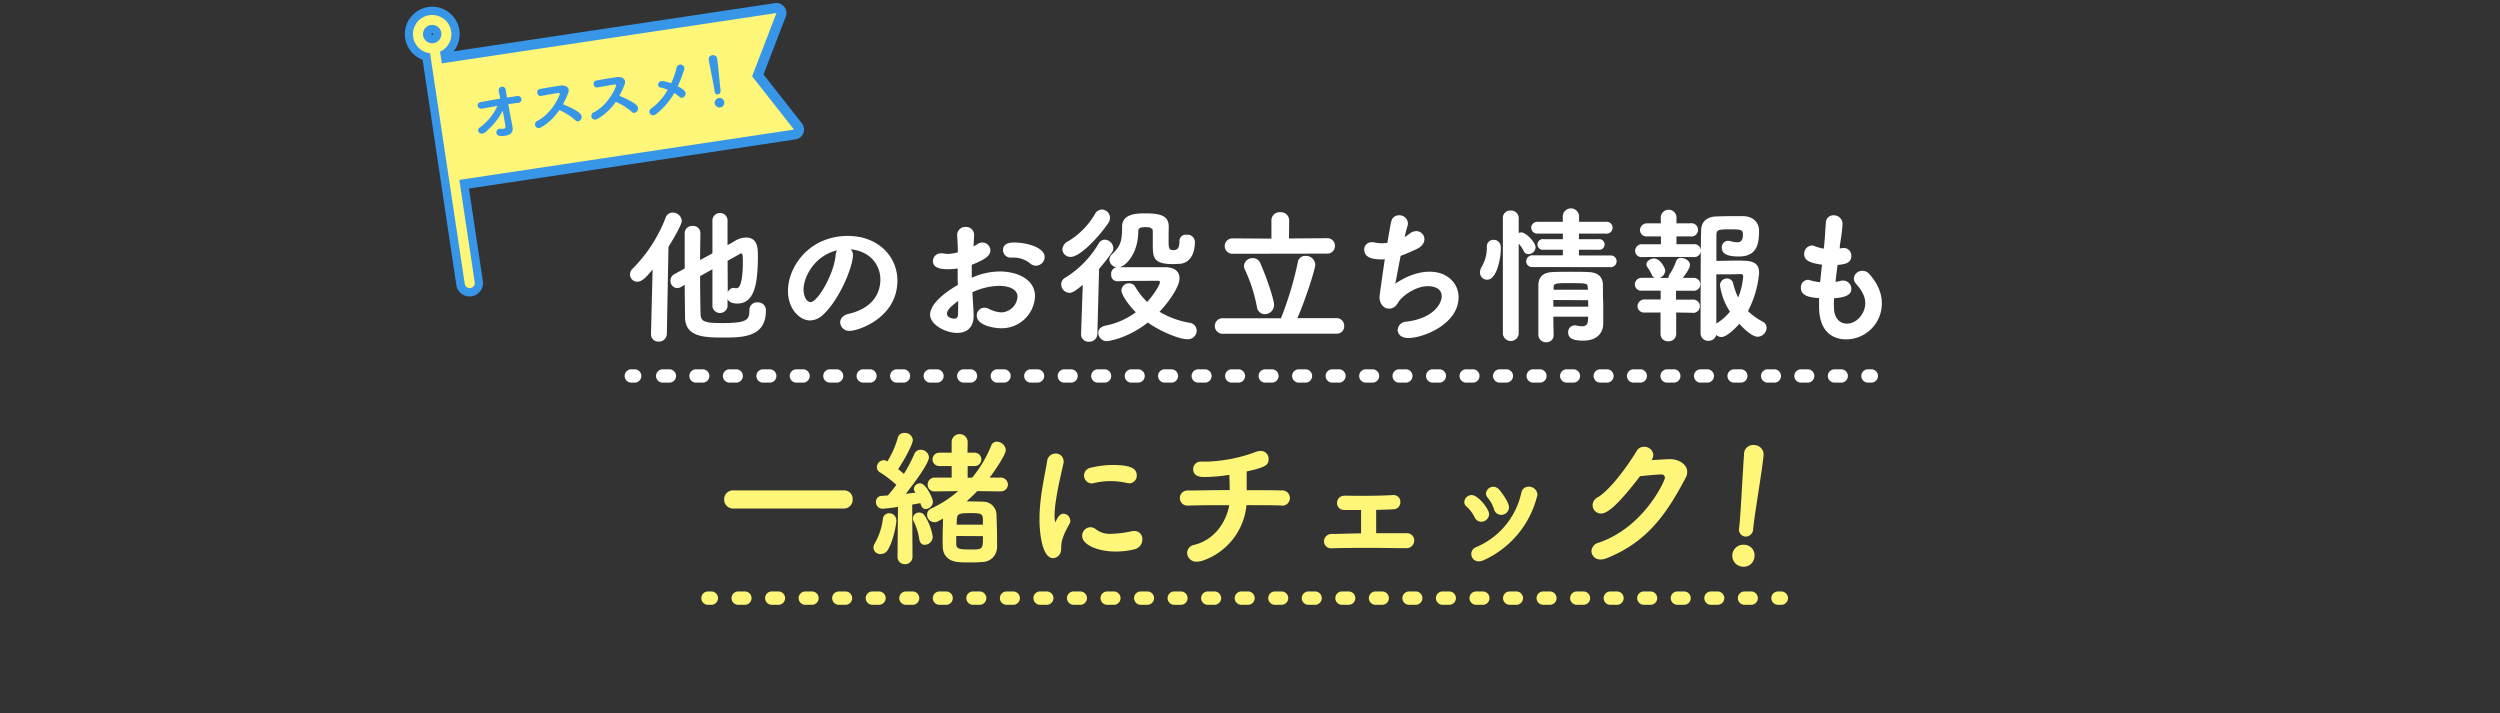 <svg xmlns="http://www.w3.org/2000/svg" viewBox="0 0 750 214"><rect x="0" y="0" width="750" height="214" fill="#333333" stroke="none"/><defs><style>.cls-1{fill:#fff;}.cls-2{fill:#fef678;}.cls-3{fill:#3796e8;}</style></defs><g id="オススメ"><path class="cls-1" d="M195.78,80.86c-1.93,2.33-3.17,3.65-4.57,3.65A2.18,2.18,0,0,1,189,82.35a2.37,2.37,0,0,1,.84-1.8,44.1,44.1,0,0,0,9.86-15.27,2.16,2.16,0,0,1,2.11-1.5,2.7,2.7,0,0,1,2.73,2.47c0,1.14-2.6,5.59-4,7.79l-.49,26.14a2.34,2.34,0,0,1-2.46,2.29,2.17,2.17,0,0,1-2.29-2.2v-.09Zm31.55,9.86a2.32,2.32,0,0,1,2.43,2.55c0,7.92-7,8-12.94,8s-11.18-.35-11.31-6c0-2.46-.09-6-.09-9.81l-1.28.71a2.37,2.37,0,0,1-1,.26,2.14,2.14,0,0,1-2-2.2,2.22,2.22,0,0,1,1.19-2l3.08-1.67c0-4.18,0-8.1,0-10.61a2.17,2.17,0,0,1,2.38-2.16,2.12,2.12,0,0,1,2.33,2.12v0c0,1.76-.09,4.75-.09,8.1l3.7-2v-10a2.27,2.27,0,0,1,4.53,0v7.53c1-.53,1.76-1,2.25-1.28a6.62,6.62,0,0,1,3.3-1c3.47,0,3.56,3.25,3.56,5.32,0,8.54-1,14.48-6.16,14.48-.39,0-2.33,0-2.95-1.32V92a2.3,2.3,0,0,1-4.53,0V80.77l-3.7,2.07c0,4.8.09,9.42.14,11.44.08,2.2,1.27,2.64,6.47,2.64,7.26,0,8.18-.84,8.18-3.78v-.22A2.26,2.26,0,0,1,227.33,90.72Zm-9-3A2,2,0,0,1,220,86.36a2.57,2.57,0,0,1,.57.09,1.5,1.5,0,0,0,.44,0c.79,0,1.85-1.36,1.85-8,0-2.29-.22-2.42-.53-2.42a.63.63,0,0,0-.35.13c-.75.44-2.07,1.19-3.7,2.07Z"/><path class="cls-1" d="M255.89,76.46c0,3.56-4,13.38-9,18A5.75,5.75,0,0,1,243,96.13c-3.08,0-6.61-3.43-6.61-8.85,0-7.21,6.3-16.5,18-16.5,9,0,14.83,6.12,14.83,13.38,0,11.31-11.88,15.09-14.17,15.09a2.69,2.69,0,0,1-3-2.5c0-1.11.8-2.21,2.56-2.6,6.86-1.59,9.5-5.85,9.5-10.3,0-4.09-2.77-8.45-8.93-9.06A2.21,2.21,0,0,1,255.89,76.46ZM241.06,86.84c0,1.9.84,3.79,2.11,3.79,2.07,0,7-8.23,7.53-14.13a3.46,3.46,0,0,1,.39-1.41C243.92,76.9,241.06,83.5,241.06,86.84Z"/><path class="cls-1" d="M292.1,94.63c0,3.92-2.33,5.24-4.93,5.24-3.65,0-8.14-2.55-8.14-5.46,0-2.64,3-5.85,8.32-8.93-.05-1.67-.05-3.35-.05-4.93a21.65,21.65,0,0,1-2.9.22c-2.86,0-4.53-.66-4.53-2.51A2.4,2.4,0,0,1,282.51,76a7.16,7.16,0,0,1,.92.09,4.41,4.41,0,0,0,.84.09,13.36,13.36,0,0,0,3.08-.48c0-1.9-.09-3.22-.18-4.84a2.43,2.43,0,0,1,2.55-2.78,2.39,2.39,0,0,1,2.51,2.47c0,.13-.09,2-.17,3.34a12.25,12.25,0,0,0,1.23-.7,2.6,2.6,0,0,1,1.41-.44,2.43,2.43,0,0,1,2.42,2.37c0,1.5-1.41,2.69-5.59,4.32,0,.57,0,1.23,0,1.89s0,1.32,0,2a20.75,20.75,0,0,1,8.4-1.89c5.07,0,10.57,2.24,10.57,7.44a10,10,0,0,1-10.35,9.59c-1.71,0-7.12-.79-7.12-3.78a2.31,2.31,0,0,1,2.28-2.38,2.86,2.86,0,0,1,1.28.31,9.2,9.2,0,0,0,3.87,1.1,5.06,5.06,0,0,0,4.8-4.71c0-2.16-2.47-3.26-5.55-3.26a19.84,19.84,0,0,0-8,1.94C292.06,93.22,292.1,94.1,292.1,94.63Zm-8-.53c0,1.19,1.59,1.5,2.2,1.5s1.06-.35,1.1-1.23c.05-1.06.05-2.42.05-4.09C284.53,92.43,284.09,93.4,284.09,94.1Zm26.63-14.39A2.73,2.73,0,0,1,309,79a7.64,7.64,0,0,0-4.71-1.72,3.4,3.4,0,0,0-.71,0h-.35a2.28,2.28,0,0,1-2.33-2.29c0-2.16,2.42-2.24,3.39-2.24,3.69,0,9.11,1.49,9.11,4.35A2.66,2.66,0,0,1,310.72,79.71Z"/><path class="cls-1" d="M324.83,85.44c-2.15,1.8-3.08,2.42-4,2.42a2.57,2.57,0,0,1-2.47-2.56,2.25,2.25,0,0,1,1.23-2,29.43,29.43,0,0,0,10-10.25,2.18,2.18,0,0,1,1.85-1.15A2.69,2.69,0,0,1,334,74.43a2.24,2.24,0,0,1-.44,1.32,55.66,55.66,0,0,1-3.83,4.89l-.52,19.58a2.41,2.41,0,0,1-2.56,2.29,2.18,2.18,0,0,1-2.33-2.2v-.09Zm-3.6-8.37a2.38,2.38,0,0,1-2.51-2.28,2.87,2.87,0,0,1,1.67-2.38,23,23,0,0,0,8.14-8.27,2.37,2.37,0,0,1,2-1.28A2.52,2.52,0,0,1,333,65.32a2.72,2.72,0,0,1-.48,1.54C329.68,71.09,324,77.07,321.23,77.07ZM356,70.43a2.2,2.2,0,0,1,2.47,2.11c0,3.35-1.28,6.21-4.36,6.6-.53,0-1.36.09-2.2.09-5.9,0-6.07-2-6.07-5.9,0-1.45,0-3,0-4s-1.06-1.19-2.07-1.19c-1.49,0-2.29.18-2.29,1.23,0,6.34-3.43,10.3-5.59,10.78,1.9,0,4.19,0,6.56,0s4.84,0,7,0c3.34,0,4.4,1.63,4.4,3.31,0,2.59-3.17,7.08-6,10.07a26.13,26.13,0,0,0,9,3.3A2.39,2.39,0,0,1,359,99.21a2.6,2.6,0,0,1-2.86,2.55c-2.37,0-8-2.29-11.79-5-6.38,5-12.1,5.58-12.23,5.58a2.55,2.55,0,0,1-2.64-2.46c0-1,.66-1.89,2.2-2.2a22.42,22.42,0,0,0,9.06-4c-2.24-2.24-4.31-5.28-4.31-6.55A2.2,2.2,0,0,1,338.7,85a2.09,2.09,0,0,1,1.89,1.06,21.24,21.24,0,0,0,3.56,4.53c1.63-1.76,3.83-5,3.83-5.94,0-.27-.22-.4-.57-.4h-2.16c-3.34,0-7.12,0-10,.13h-.08a1.85,1.85,0,0,1-1.81-2.07,2,2,0,0,1,1.54-2.15,2.38,2.38,0,0,1-2.07-2.2,2.36,2.36,0,0,1,.8-1.72c2.55-2.42,3-3.91,3-8.23,0-3.87,4.27-4,7-4,4.4,0,7,.66,7,4v.13c-.05,1.5-.05,2.77-.05,4,0,2.33.09,2.9,1.5,2.9,1.05,0,1.76-.53,1.76-2.64v-.22A1.88,1.88,0,0,1,356,70.43Z"/><path class="cls-1" d="M367,100.13a2.34,2.34,0,1,1,0-4.66l17.29,0a102.89,102.89,0,0,0,5.06-16.81,2.18,2.18,0,0,1,2.29-1.89,2.8,2.8,0,0,1,2.95,2.6c0,1.27-2.82,10.21-5.37,16.06h11.71a2.3,2.3,0,0,1,2.33,2.42,2.17,2.17,0,0,1-2.33,2.24Zm2.72-24a2.31,2.31,0,1,1,0-4.62l11.71.08,0-5.54a2.44,2.44,0,0,1,2.68-2.38A2.47,2.47,0,0,1,386.75,66l-.05,5.54,11.35-.08h.05a2.24,2.24,0,0,1,2.38,2.28,2.27,2.27,0,0,1-2.43,2.34ZM377.06,92a46.23,46.23,0,0,0-3.6-11.13,2.63,2.63,0,0,1-.27-1.06,2.53,2.53,0,0,1,2.64-2.37,2.37,2.37,0,0,1,2.25,1.49c2,4.49,4.13,11,4.13,12.46a2.77,2.77,0,0,1-2.73,2.86A2.41,2.41,0,0,1,377.06,92Z"/><path class="cls-1" d="M414.6,77.82c-2.12,0-5.33-.22-5.33-2.95a2.18,2.18,0,0,1,2.38-2.2,3.1,3.1,0,0,1,.88.09,9.35,9.35,0,0,0,1.93.22,11.49,11.49,0,0,0,1.76-.13c.44-2.68.84-5,1.15-6.34a2.31,2.31,0,0,1,2.33-1.93A2.57,2.57,0,0,1,422.38,67a2.38,2.38,0,0,1-.13.79c-.26.89-.57,2.07-.88,3.35A12.71,12.71,0,0,0,423,70a3.26,3.26,0,0,1,1.9-.66,2.42,2.42,0,0,1,2.42,2.42c0,1.06-.66,2.2-2.42,3s-3.26,1.49-4.71,2c-.71,3.56-1.28,7-1.63,8.36,1.36-.93,5.54-3.61,10.3-3.61,5.37,0,8.71,3.48,8.71,7.66,0,8-10.47,12.23-15.09,12.23-2.16,0-3.17-1.19-3.17-2.42a2.62,2.62,0,0,1,2.55-2.47c8.19-1,10.65-5.41,10.65-7.65,0-1.72-1.32-3-4.14-3-3.21,0-6.47,2.07-8.27,4-.84.92-1.06,2.2-2.68,2.64a2.17,2.17,0,0,1-.75.09c-1.67,0-2.82-1.63-2.82-3.48,0-.31.93-6.95,1.59-11.35A6.86,6.86,0,0,1,414.6,77.82Z"/><path class="cls-1" d="M444,81.69a3.38,3.38,0,0,1,.52-1.67,11.57,11.57,0,0,0,1.54-6,1.93,1.93,0,0,1,2-2.07c.35,0,2.2.09,2.2,2.51,0,2.95-1.19,9.46-4.14,9.46A2.14,2.14,0,0,1,444,81.69Zm6.86-16.28a2.16,2.16,0,0,1,2.33-2.24,2.26,2.26,0,0,1,2.42,2.24V69.9a2.29,2.29,0,0,1,.8-.18c1.36,0,4.26,3,4.26,4.45a2.17,2.17,0,0,1-2.15,2.07,1.53,1.53,0,0,1-1.41-.93,10.24,10.24,0,0,0-1.5-2.24v27.11a2.39,2.39,0,0,1-4.75,0Zm9,14.7a1.74,1.74,0,0,1-2-1.67,1.87,1.87,0,0,1,2-1.85l9,0V74.92l-5.72,0a1.61,1.61,0,1,1,0-3.17l5.72,0,0-1.67h-7.44a1.85,1.85,0,0,1-2.07-1.77,1.84,1.84,0,0,1,2-1.76h7.49v-1.8a2.45,2.45,0,0,1,4.88,0v1.8h8.05a1.78,1.78,0,1,1,0,3.53h-8.09v1.67l5.89,0a1.6,1.6,0,1,1,0,3.17l-5.89,0v1.71l9.55,0a1.76,1.76,0,1,1,0,3.52ZM476.46,95H466c0,1.89.05,3.78.09,5.5v.09a2.07,2.07,0,0,1-2.2,2.07,2.24,2.24,0,0,1-2.38-2.16c0-2.38,0-4.93,0-7.44s0-5.06,0-7.35,1.06-4,4.36-4.09c1.67-.09,3.48-.09,5.33-.09s3.65,0,5.28.09c2.95.09,4.35,1.45,4.4,3.87,0,.62,0,4.18.09,5.59,0,.75,0,1.89,0,3v3c0,2.51-1.58,5.11-6,5.11-3.34,0-4.53-.84-4.53-2.51a2,2,0,0,1,2-2.07,1.63,1.63,0,0,1,.49.05,9.3,9.3,0,0,0,1.71.22c1.1,0,1.72-.49,1.76-2ZM466,90V92h10.48c0-.66-.05-1.28-.05-1.94Zm10.3-3.91c-.09-1-.09-1.15-5.28-1.15-4.05,0-4.93,0-4.93,1.15l0,.83h10.3Z"/><path class="cls-1" d="M500.48,77.07l-7.83.05a1.88,1.88,0,0,1-2.11-1.85,2,2,0,0,1,2.11-2h5.63V70.91h-4.09a1.93,1.93,0,0,1-2.2-1.85,2.09,2.09,0,0,1,2.2-2.06l4.05,0,0-1.94v0a2.36,2.36,0,0,1,4.7,0v0l0,1.94,4.05,0a2,2,0,1,1,0,3.91h-4.05l0,2.34h5.23a1.94,1.94,0,1,1,0,3.87Zm2.38,16.68,0,6.43a2.21,2.21,0,0,1-2.37,2.2,2.16,2.16,0,0,1-2.33-2.2l0-6.43-4.71,0a1.94,1.94,0,0,1-2.2-1.85,2.1,2.1,0,0,1,2.2-2.07h4.75V87.2l-5.63,0a1.88,1.88,0,0,1-2.11-1.85,2,2,0,0,1,2.11-2h3.83a1.69,1.69,0,0,1-.84-.88,12.71,12.71,0,0,0-1.36-2.34,1.51,1.51,0,0,1-.27-.83c0-1,1.24-1.76,2.34-1.76,1.67,0,3.3,2.73,3.3,3.69a2.5,2.5,0,0,1-1.76,2.16h2.73a2.34,2.34,0,0,1,.44-1.28,15.16,15.16,0,0,0,1.84-3.74,1.47,1.47,0,0,1,1.5-1c1.23,0,2.68.93,2.68,2.11s-2,3.66-2.15,3.88H508a1.94,1.94,0,1,1,0,3.87l-5.19,0v2.68h4.75a2,2,0,1,1,0,3.92Zm13.6,7.35a2.34,2.34,0,0,1-1.59-.61,2.34,2.34,0,0,1-2.33,1.76,2.28,2.28,0,0,1-2.37-2.38s0-26.14.17-30.85c.09-2.38,1.54-4,4.62-4.09,1.45-.05,3.21-.09,4.93-.09,1.1,0,2.16,0,3.12,0,3,.09,4.71,1.94,4.71,4.41,0,4.44-.92,7.7-6.11,7.7-3.74,0-5.06-1-5.06-2.64a1.92,1.92,0,0,1,1.89-2.07,2.42,2.42,0,0,1,.79.13,7,7,0,0,0,1.89.31c1,0,1.76-.35,1.76-2.38,0-1.5-.88-1.5-4.18-1.5s-3.69.22-3.78,1.59c0,1.06,0,4.14,0,7.88,1.54,0,4.14-.09,6.3-.09,3.91,0,6.51.13,6.51,3.74a29.81,29.81,0,0,1-3.35,11.4,19.83,19.83,0,0,0,4.49,3.21,2,2,0,0,1,1.1,1.8,2.75,2.75,0,0,1-2.64,2.69c-2.11,0-5.28-3.61-5.54-3.88C520.29,98.9,517.82,101.1,516.46,101.1ZM516,85.61a2.1,2.1,0,0,1,2.12-2.07,1.8,1.8,0,0,1,1.8,1.41,21.29,21.29,0,0,0,1.54,4.31,21.6,21.6,0,0,0,1.5-6.42.65.65,0,0,0-.66-.62c-1.68.09-5.42.09-7.4.09,0,5.46,0,11.4,0,14.74l.44-.26a15.68,15.68,0,0,0,3.65-3.3A19,19,0,0,1,516,85.61Z"/><path class="cls-1" d="M551.92,74.57a5.08,5.08,0,0,1,1.19-.18,2.29,2.29,0,0,1,2.29,2.38c0,2.28-2.11,2.5-4.14,2.72l-.62,5.06a11.27,11.27,0,0,0,1.46-.26,2.9,2.9,0,0,1,.83-.13,2.5,2.5,0,0,1,2.47,2.51c0,1.76-1.67,2.55-5.19,2.81,0,.58-.05,1.1-.05,1.63s.05,1.06.05,1.54c.13,3,1.89,4.45,3.87,4.45,2.9,0,5.5-3,5.5-6.16,0-2-1.06-3.88-2.64-5.64a2.6,2.6,0,0,1-.79-1.76,2.5,2.5,0,0,1,2.59-2.29,2.77,2.77,0,0,1,2.16,1.06c2.37,2.77,3.65,5.63,3.65,8.63a10.76,10.76,0,0,1-10.74,10.87c-2.51,0-8.09-1-8.09-9.82,0-.79,0-1.67,0-2.55-2.51-.22-5.46-.48-5.46-3.17a2.24,2.24,0,0,1,2.07-2.33,2,2,0,0,1,.71.13,12.36,12.36,0,0,0,3,.57c.18-1.71.35-3.47.57-5.23-3.78-.53-5.36-1.32-5.36-3.22a2.51,2.51,0,0,1,2.28-2.55,1.79,1.79,0,0,1,.8.18,15.14,15.14,0,0,0,2.81.79l.13-1.23c.27-2.73.31-4.54.49-6.52a2.25,2.25,0,0,1,2.29-2.28,2.63,2.63,0,0,1,2.72,2.55,54.67,54.67,0,0,1-.79,6.25Z"/><path class="cls-2" d="M236.57,152.57l-16.5,0a2.69,2.69,0,0,1-2.82-2.77,2.65,2.65,0,0,1,2.82-2.69h33.05a2.56,2.56,0,0,1,2.68,2.69,2.65,2.65,0,0,1-2.68,2.77Z"/><path class="cls-2" d="M264.2,166.21a2,2,0,0,1-2.16-1.94,2.6,2.6,0,0,1,.45-1.36,19.64,19.64,0,0,0,2.37-7.17,1.86,1.86,0,0,1,1.89-1.76,2.13,2.13,0,0,1,2.16,2.15c0,1.32-1,6.43-2.6,8.89A2.47,2.47,0,0,1,264.2,166.21Zm5.06.66.13-14.83a39.35,39.35,0,0,1-4.7.57,1.93,1.93,0,0,1-1.9-2,1.74,1.74,0,0,1,1.68-1.85c.52,0,1.18-.09,1.89-.13.79-.88,1.67-2,2.55-3.17a31.43,31.43,0,0,0-4.84-3.7,1.85,1.85,0,0,1-1-1.63,2.11,2.11,0,0,1,2-2.07,2,2,0,0,1,1.06.31l.09.05a28.09,28.09,0,0,0,3.12-7.09,1.89,1.89,0,0,1,2-1.45,2.35,2.35,0,0,1,2.51,2.07c0,1.49-2.91,6.6-4.4,8.76.57.48,1.19,1,1.71,1.45a43.4,43.4,0,0,0,3.13-5.94,2,2,0,0,1,1.89-1.28,2.45,2.45,0,0,1,2.51,2.2c0,2.16-5.81,9.55-6.95,11l2.94-.35-.13-.14a1.74,1.74,0,0,1-.39-1A1.8,1.8,0,0,1,276,145c1.89,0,3.87,4.62,3.87,5.51a2.27,2.27,0,0,1-2.16,2.2c-.83,0-1.32-.62-1.58-1.77l-2.47.44.09,15.54a2.19,2.19,0,0,1-2.24,2.33,2.16,2.16,0,0,1-2.25-2.29Zm6.52-5.06a18.07,18.07,0,0,0-1.63-5.33,2.09,2.09,0,0,1-.27-1,1.82,1.82,0,0,1,1.9-1.72,1.93,1.93,0,0,1,1.62.92,16.61,16.61,0,0,1,2.42,6.3,2.44,2.44,0,0,1-2.37,2.46C276.66,163.48,276,163,275.78,161.81ZM300,147.42l-6.82-.09c-1,1.06-2.11,2.11-3.21,3.08,1.72,0,3.43.05,4.84.09a4,4,0,0,1,4.14,3.83c.08,2,.17,5.32.17,7.87,0,.75,0,1.46,0,2a4.47,4.47,0,0,1-4.4,4.4c-1,.09-2.42.13-3.74.13s-2.69,0-3.61-.13c-2.73-.22-4.45-1.94-4.53-4.36-.05-.7-.05-1.54-.05-2.42,0-2.11.09-4.49.13-6.25l-1.45.8a2.23,2.23,0,0,1-3.34-2,1.92,1.92,0,0,1,1.14-1.76,35.44,35.44,0,0,0,8.19-5.28l-7,.09h0a2,2,0,0,1-2.16-2.07,2.07,2.07,0,0,1,2.2-2.07h5l0-3.47-3.74,0a2,2,0,1,1,0-4h3.74l0-3.39a2.41,2.41,0,0,1,4.8,0l-.05,3.39h2.16a2,2,0,1,1,0,4h0l-2.11,0v3.52l1.36-.05a36.16,36.16,0,0,0,5.68-9.55,1.77,1.77,0,0,1,1.71-1.23,2.76,2.76,0,0,1,2.69,2.51c0,1.58-4.23,7.48-4.84,8.27H300a2.16,2.16,0,0,1,2.38,2.11,2.08,2.08,0,0,1-2.33,2ZM286.87,160.8c0,1,0,1.93,0,2.55.09,1.41,1.28,1.49,4.22,1.49,3.79,0,3.79,0,3.79-4Zm8-3.39c0-.75,0-1.37,0-1.85-.09-1.5-.71-1.63-3.92-1.63-2.95,0-3.79.18-3.87,1.67-.05.44-.05,1.1-.09,1.81Z"/><path class="cls-2" d="M311.85,155.87a48.64,48.64,0,0,1,.27-5.15c.53-5.06,1.58-9.59,2-12.23a2.55,2.55,0,0,1,2.51-2.43,2.36,2.36,0,0,1,2.46,2.25,1.83,1.83,0,0,1,0,.44c-.36,1.85-1.72,7.08-2.33,11.57a30.57,30.57,0,0,0-.4,4.32,9.76,9.76,0,0,0,.13,1.67c0,.17.09.26.13.26s.09,0,.14-.13c.61-1.54,1.36-2.33,2.33-2.33a2.16,2.16,0,0,1,2,2.11,1.6,1.6,0,0,1-.22.88c-2.37,4.22-2.51,5.76-2.51,7.39,0,2.82-2.24,2.95-2.46,2.95C312.78,167.44,311.85,160.4,311.85,155.87Zm22.8,9.59c-5.11,0-10-1.94-10-4.71a2.57,2.57,0,0,1,2.46-2.59,2.78,2.78,0,0,1,1.8.74,6.91,6.91,0,0,0,4.54,1.24,32,32,0,0,0,6-.75,4.16,4.16,0,0,1,.79-.09,2.36,2.36,0,0,1,2.46,2.51,3,3,0,0,1-2.24,2.95A23.9,23.9,0,0,1,334.65,165.46Zm4-20.51a4.7,4.7,0,0,1-.7-.08,21.21,21.21,0,0,0-4.8-.53,20.67,20.67,0,0,0-5.06.61,2.57,2.57,0,0,1-.57.09,2.38,2.38,0,0,1-.13-4.75,27.59,27.59,0,0,1,6.51-.79c5.15,0,7.13,1,7.13,3.12A2.3,2.3,0,0,1,338.65,145Z"/><path class="cls-2" d="M384.24,151.64c-2.33-.09-6.12-.09-10.3-.09a19.52,19.52,0,0,1-13,16.6,6.45,6.45,0,0,1-1.85.35,2.73,2.73,0,0,1-2.95-2.6,2.48,2.48,0,0,1,2.07-2.42c7-1.76,9.9-8,10.56-11.93-4.57,0-9.11,0-12.45.14h-.09a2.27,2.27,0,1,1,0-4.54c3.13,0,7.93-.13,12.68-.13,0-1.58-.09-3.3-.09-4.57a51.94,51.94,0,0,1-7.61.66c-.66,0-3.26,0-3.26-2.38a2.25,2.25,0,0,1,2.46-2.24h.31c.4,0,.84,0,1.28,0a46.16,46.16,0,0,0,14.48-2.82,4.8,4.8,0,0,1,1.71-.39,2.33,2.33,0,0,1,2.38,2.46c0,1.85-.92,2.42-6.56,3.7V143c0,1.28,0,2.69,0,4.05,4.44,0,8.36,0,10.34.09a2.29,2.29,0,1,1,0,4.53Z"/><path class="cls-2" d="M403.42,148.69c1.8.05,3.7.05,5.72.05,2.86,0,5.85-.05,8.71-.22H418a2,2,0,0,1,2.11,2.11,2.11,2.11,0,0,1-2.2,2.16c-1.41.09-3.17.13-5.06.17,0,2.34,0,5.11,0,7h9.2a2.12,2.12,0,0,1,2.2,2.2,2.27,2.27,0,0,1-2.46,2.29h-.09c-3.12,0-6.82-.09-10.43-.09-4.18,0-8.32,0-11.57.13h-.09a2.14,2.14,0,0,1-2.42-2.07,2.3,2.3,0,0,1,2.46-2.24c2.34,0,5.42-.13,8.67-.18v-7c-2.07,0-3.91,0-5.1,0a2.07,2.07,0,0,1-2.11-2.11,2.11,2.11,0,0,1,2.2-2.16Z"/><path class="cls-2" d="M444.38,156.53a2.21,2.21,0,0,1-2-1.37A10.68,10.68,0,0,0,440,152a1.75,1.75,0,0,1-.71-1.37,2.23,2.23,0,0,1,2.25-2.11c1.85,0,5.19,4.14,5.19,5.72A2.37,2.37,0,0,1,444.38,156.53Zm-.74,11.88a2.19,2.19,0,0,1-2.25-2.2,2.17,2.17,0,0,1,1.45-2.07,23,23,0,0,0,13.56-16.33,2.18,2.18,0,0,1,2.2-1.8,2.54,2.54,0,0,1,2.64,2.38A28.67,28.67,0,0,1,445,168.1,3.35,3.35,0,0,1,443.64,168.41Zm6.68-13.95a2.23,2.23,0,0,1-2.11-1.67,10.57,10.57,0,0,0-1.89-3.48,1.93,1.93,0,0,1-.53-1.28,2.23,2.23,0,0,1,2.25-2,2.49,2.49,0,0,1,1.84,1c.8,1,2.82,3.65,2.82,5.23A2.34,2.34,0,0,1,450.32,154.46Z"/><path class="cls-2" d="M480.33,154.06a2.51,2.51,0,0,1-2.55-2.51,2.72,2.72,0,0,1,1.49-2.33c4.19-2.46,9.86-10.78,11.75-13.95a2.46,2.46,0,0,1,2.16-1.23A2.67,2.67,0,0,1,496,136.5a3,3,0,0,1-.53,1.54c.18,0,4.54-.3,5.51-.3,2.64,0,5.19,1.54,5.19,3.83a3.76,3.76,0,0,1-.49,1.8c-5.58,10.56-11.35,19.23-23.85,24.16a4.59,4.59,0,0,1-1.63.31,2.6,2.6,0,0,1-2.77-2.47,2.82,2.82,0,0,1,2.25-2.59c13.64-4.71,19.8-18.62,19.8-19.45a1,1,0,0,0-1-1c-.49,0-2.86.14-6.47.53C485.35,151.55,482.22,154.06,480.33,154.06Z"/><path class="cls-2" d="M522.67,170a3.3,3.3,0,1,1,.72-6.56,3.14,3.14,0,0,1,2.94,3.66A3.23,3.23,0,0,1,522.67,170Zm-.88-12c.41-3.89.92-14.37,1.43-21.92l0-.14a2.72,2.72,0,0,1,3.17-2.41,2.83,2.83,0,0,1,2.68,3.15c-.53,5.12-2.63,17.25-3.06,21.41l-.06.61a2.26,2.26,0,0,1-2.4,2.27,2.11,2.11,0,0,1-1.82-2.53Z"/><path class="cls-3" d="M140.9,88.93a4,4,0,0,1-4-3.41L126.46,15.75a4,4,0,0,1,7.91-1.19l10.49,69.77a4,4,0,0,1-3.36,4.55A3.17,3.17,0,0,1,140.9,88.93Z"/><polygon class="cls-2" points="238.21 38.87 136.28 54.19 131.02 19.23 232.95 3.9 225.63 22.88 238.21 38.87"/><path class="cls-3" d="M136.28,57.19a3,3,0,0,1-3-2.55l-5.25-35a3,3,0,0,1,2.52-3.41L232.5.94a3,3,0,0,1,3.25,4l-6.7,17.39L240.57,37a3,3,0,0,1-1.92,4.82L136.73,57.16Zm-1.84-35.44,4.36,29,93.86-14.11-9.38-11.94a3,3,0,0,1-.44-2.93L228.3,7.64Z"/><polygon class="cls-2" points="238.21 38.87 136.28 54.19 131.02 19.23 232.95 3.9 225.63 22.88 238.21 38.87"/><path class="cls-3" d="M129.66,18.46a8.22,8.22,0,1,1,1.23-.09A8.48,8.48,0,0,1,129.66,18.46Zm0-8.5h0a.25.25,0,0,0-.21.29.25.25,0,1,0,.5-.08h0a.26.26,0,0,0-.25-.21Z"/><path class="cls-2" d="M129.66,16a5.75,5.75,0,0,1-.85-11.44,5.75,5.75,0,0,1,6.54,4.83h0a5.76,5.76,0,0,1-4.83,6.55A6.22,6.22,0,0,1,129.66,16Zm0-8.5-.41,0a2.75,2.75,0,1,0,2.62,4.35,2.7,2.7,0,0,0,.51-2h0A2.71,2.71,0,0,0,131.3,8,2.68,2.68,0,0,0,129.67,7.46Z"/><path class="cls-3" d="M145.7,39.57a1.76,1.76,0,0,1-1,.49A1,1,0,0,1,144,38.2a16.56,16.56,0,0,0,5.24-6.43c-1.56.27-3.11.54-4.59.82h-.05a1.07,1.07,0,0,1-1.29-.86c-.07-.47.2-1,1-1.13,1.81-.33,3.8-.68,5.77-1l-.44-2.26v-.07a1,1,0,0,1,.83-1.24,1.06,1.06,0,0,1,1.25.9c.08.51.2,1.36.37,2.35l3-.45a1.07,1.07,0,0,1,1.34.84,1.09,1.09,0,0,1-1,1.21h-.08c-.92.1-1.89.21-2.86.36.32,1.91.69,4,1,5.32,0,.22.27,1.44.29,1.57.17,1.11-.13,2.29-2.22,2.6-1.76.27-2.51-.1-2.63-.87a1.08,1.08,0,0,1,.88-1.23,1.3,1.3,0,0,1,.34,0,3.64,3.64,0,0,0,.87,0c.39-.06.69-.26.62-.76s-.72-4.12-.82-4.63A21.49,21.49,0,0,1,145.7,39.57Z"/><path class="cls-3" d="M161.74,38.41a1.07,1.07,0,0,1-1.23-.91,1.19,1.19,0,0,1,.73-1.26c4.48-2.31,6.75-7.68,6.68-8.11a.31.31,0,0,0-.38-.25l-.34.05c-1.26.19-3.41.59-4.89.85h0a1,1,0,0,1-1.12-.89,1,1,0,0,1,.84-1.2c1.34-.26,4.08-.71,6-1,1.35-.2,2.42.29,2.57,1.23a1.8,1.8,0,0,1-.13.94,30.14,30.14,0,0,1-1.56,3.42c5.2,2.16,5.5,3.13,5.57,3.6a1.32,1.32,0,0,1-1,1.51,1,1,0,0,1-.87-.31A19.07,19.07,0,0,0,167.79,33C165.59,36.37,162.51,38.29,161.74,38.41Z"/><path class="cls-3" d="M178.65,35.87a1.07,1.07,0,0,1-1.23-.91,1.19,1.19,0,0,1,.73-1.26c4.48-2.31,6.75-7.68,6.68-8.12a.32.32,0,0,0-.38-.25l-.34.06c-1.26.18-3.41.59-4.89.85h0a1,1,0,0,1-1.12-.89,1,1,0,0,1,.84-1.2c1.34-.26,4.08-.71,6-1,1.35-.2,2.42.29,2.57,1.23a1.8,1.8,0,0,1-.13.94,30.14,30.14,0,0,1-1.56,3.42c5.2,2.16,5.5,3.13,5.57,3.6a1.32,1.32,0,0,1-1,1.51,1,1,0,0,1-.87-.31,19.19,19.19,0,0,0-4.76-3C182.5,33.83,179.42,35.75,178.65,35.87Z"/><path class="cls-3" d="M196.74,34.28a1.39,1.39,0,0,1-.64.29,1.14,1.14,0,0,1-1.28-.94,1.07,1.07,0,0,1,.5-1.05,17.77,17.77,0,0,0,5-5.63,11.28,11.28,0,0,0-2.22-.71.76.76,0,0,1-.66-.66,1.19,1.19,0,0,1,1-1.29,9.86,9.86,0,0,1,2.89.7,22.72,22.72,0,0,0,1.61-4.51,1.29,1.29,0,0,1,1-1.1,1.22,1.22,0,0,1,1.37.95,1.21,1.21,0,0,1-.06.55,50.38,50.38,0,0,1-1.93,5c2,1,2.28,1.68,2.34,2a1.3,1.3,0,0,1-1,1.44,1,1,0,0,1-.87-.31,7.59,7.59,0,0,0-1.53-1.09A20.71,20.71,0,0,1,196.74,34.28Z"/><path class="cls-3" d="M214.39,27.3c-.25-1.67-1.17-6.11-1.77-9.32v-.06a1.19,1.19,0,0,1,1.07-1.35,1.22,1.22,0,0,1,1.46,1c.33,2.2.76,7.49,1,9.28l0,.26a1,1,0,0,1-.76,1.21.91.91,0,0,1-1-.86Zm1.66,4.94a1.49,1.49,0,0,1-1.63-1.16,1.45,1.45,0,0,1,1.23-1.66,1.35,1.35,0,0,1,1.62,1.21A1.4,1.4,0,0,1,216.05,32.24Z"/><path class="cls-2" d="M140.9,86.43a1.49,1.49,0,0,1-1.48-1.28L128.93,15.38a1.5,1.5,0,1,1,3-.45l10.49,69.78a1.49,1.49,0,0,1-1.26,1.7Z"/><path class="cls-1" d="M190.4,114.79h-1a2,2,0,0,1,0-4h1a2,2,0,0,1,0,4Z"/><path class="cls-1" d="M552.36,114.79h-2a2,2,0,0,1,0-4h2a2,2,0,0,1,0,4Zm-10.06,0h-2a2,2,0,0,1,0-4h2a2,2,0,0,1,0,4Zm-10,0h-2a2,2,0,0,1,0-4h2a2,2,0,0,1,0,4Zm-10.06,0h-2a2,2,0,0,1,0-4h2a2,2,0,0,1,0,4Zm-10.05,0h-2a2,2,0,0,1,0-4h2a2,2,0,0,1,0,4Zm-10.05,0h-2a2,2,0,0,1,0-4h2a2,2,0,0,1,0,4Zm-10.06,0h-2a2,2,0,0,1,0-4h2a2,2,0,0,1,0,4Zm-10,0h-2a2,2,0,0,1,0-4h2a2,2,0,0,1,0,4Zm-10.06,0h-2a2,2,0,0,1,0-4h2a2,2,0,0,1,0,4Zm-10.05,0h-2a2,2,0,0,1,0-4h2a2,2,0,0,1,0,4Zm-10.06,0h-2a2,2,0,0,1,0-4h2a2,2,0,0,1,0,4Zm-10.05,0h-2a2,2,0,0,1,0-4h2a2,2,0,0,1,0,4Zm-10.05,0h-2a2,2,0,0,1,0-4h2a2,2,0,0,1,0,4Zm-10.06,0h-2a2,2,0,0,1,0-4h2a2,2,0,0,1,0,4Zm-10,0h-2a2,2,0,0,1,0-4h2a2,2,0,0,1,0,4Zm-10.06,0h-2a2,2,0,0,1,0-4h2a2,2,0,0,1,0,4Zm-10.05,0h-2a2,2,0,0,1,0-4h2a2,2,0,0,1,0,4Zm-10.06,0h-2a2,2,0,0,1,0-4h2a2,2,0,0,1,0,4Zm-10.05,0h-2a2,2,0,0,1,0-4h2a2,2,0,0,1,0,4Zm-10.05,0h-2a2,2,0,0,1,0-4h2a2,2,0,0,1,0,4Zm-10.06,0h-2a2,2,0,0,1,0-4h2a2,2,0,0,1,0,4Zm-10,0h-2a2,2,0,0,1,0-4h2a2,2,0,0,1,0,4Zm-10.06,0h-2a2,2,0,0,1,0-4h2a2,2,0,0,1,0,4Zm-10.05,0h-2a2,2,0,0,1,0-4h2a2,2,0,0,1,0,4Zm-10.06,0h-2a2,2,0,0,1,0-4h2a2,2,0,0,1,0,4Zm-10.05,0h-2a2,2,0,0,1,0-4h2a2,2,0,0,1,0,4Zm-10.06,0h-2a2,2,0,0,1,0-4h2a2,2,0,0,1,0,4Zm-10.05,0h-2a2,2,0,0,1,0-4h2a2,2,0,0,1,0,4Zm-10.05,0h-2a2,2,0,0,1,0-4h2a2,2,0,0,1,0,4Zm-10.06,0h-2a2,2,0,0,1,0-4h2a2,2,0,0,1,0,4Zm-10,0h-2a2,2,0,0,1,0-4h2a2,2,0,0,1,0,4Zm-10.06,0h-2a2,2,0,0,1,0-4h2a2,2,0,0,1,0,4Zm-10,0h-2a2,2,0,0,1,0-4h2a2,2,0,0,1,0,4Zm-10.06,0h-2a2,2,0,0,1,0-4h2a2,2,0,0,1,0,4Zm-10.05,0h-2a2,2,0,0,1,0-4h2a2,2,0,0,1,0,4Zm-10,0h-2a2,2,0,0,1,0-4h2a2,2,0,0,1,0,4Z"/><path class="cls-1" d="M561.4,114.79h-1a2,2,0,0,1,0-4h1a2,2,0,0,1,0,4Z"/><path class="cls-2" d="M213.4,181.44h-1a2,2,0,0,1,0-4h1a2,2,0,1,1,0,4Z"/><path class="cls-2" d="M525.35,181.44h-2a2,2,0,0,1,0-4h2a2,2,0,0,1,0,4Zm-10.06,0h-2a2,2,0,0,1,0-4h2a2,2,0,0,1,0,4Zm-10.07,0h-2a2,2,0,0,1,0-4h2a2,2,0,0,1,0,4Zm-10.06,0h-2a2,2,0,0,1,0-4h2a2,2,0,0,1,0,4Zm-10.06,0h-2a2,2,0,0,1,0-4h2a2,2,0,0,1,0,4Zm-10.06,0h-2a2,2,0,0,1,0-4h2a2,2,0,0,1,0,4Zm-10.07,0h-2a2,2,0,0,1,0-4h2a2,2,0,0,1,0,4Zm-10.06,0h-2a2,2,0,0,1,0-4h2a2,2,0,0,1,0,4Zm-10.06,0h-2a2,2,0,0,1,0-4h2a2,2,0,0,1,0,4Zm-10.07,0h-2a2,2,0,0,1,0-4h2a2,2,0,0,1,0,4Zm-10.06,0h-2a2,2,0,0,1,0-4h2a2,2,0,0,1,0,4Zm-10.06,0h-2a2,2,0,0,1,0-4h2a2,2,0,0,1,0,4Zm-10.06,0h-2a2,2,0,0,1,0-4h2a2,2,0,0,1,0,4Zm-10.07,0h-2a2,2,0,0,1,0-4h2a2,2,0,0,1,0,4Zm-10.06,0h-2a2,2,0,0,1,0-4h2a2,2,0,0,1,0,4Zm-10.06,0h-2a2,2,0,0,1,0-4h2a2,2,0,0,1,0,4Zm-10.07,0h-2a2,2,0,0,1,0-4h2a2,2,0,0,1,0,4Zm-10.06,0h-2a2,2,0,0,1,0-4h2a2,2,0,0,1,0,4Zm-10.06,0h-2a2,2,0,0,1,0-4h2a2,2,0,0,1,0,4Zm-10.06,0h-2a2,2,0,0,1,0-4h2a2,2,0,0,1,0,4Zm-10.07,0h-2a2,2,0,0,1,0-4h2a2,2,0,0,1,0,4Zm-10.06,0h-2a2,2,0,0,1,0-4h2a2,2,0,0,1,0,4Zm-10.06,0h-2a2,2,0,0,1,0-4h2a2,2,0,0,1,0,4Zm-10.07,0h-2a2,2,0,0,1,0-4h2a2,2,0,0,1,0,4Zm-10.06,0h-2a2,2,0,0,1,0-4h2a2,2,0,0,1,0,4Zm-10.06,0h-2a2,2,0,0,1,0-4h2a2,2,0,0,1,0,4Zm-10.07,0h-2a2,2,0,0,1,0-4h2a2,2,0,0,1,0,4Zm-10.06,0h-2a2,2,0,0,1,0-4h2a2,2,0,1,1,0,4Zm-10.06,0h-2a2,2,0,1,1,0-4h2a2,2,0,0,1,0,4Zm-10.06,0h-2a2,2,0,0,1,0-4h2a2,2,0,1,1,0,4Zm-10.07,0h-2a2,2,0,0,1,0-4h2a2,2,0,0,1,0,4Z"/><path class="cls-2" d="M534.4,181.44h-1a2,2,0,0,1,0-4h1a2,2,0,0,1,0,4Z"/></g></svg>